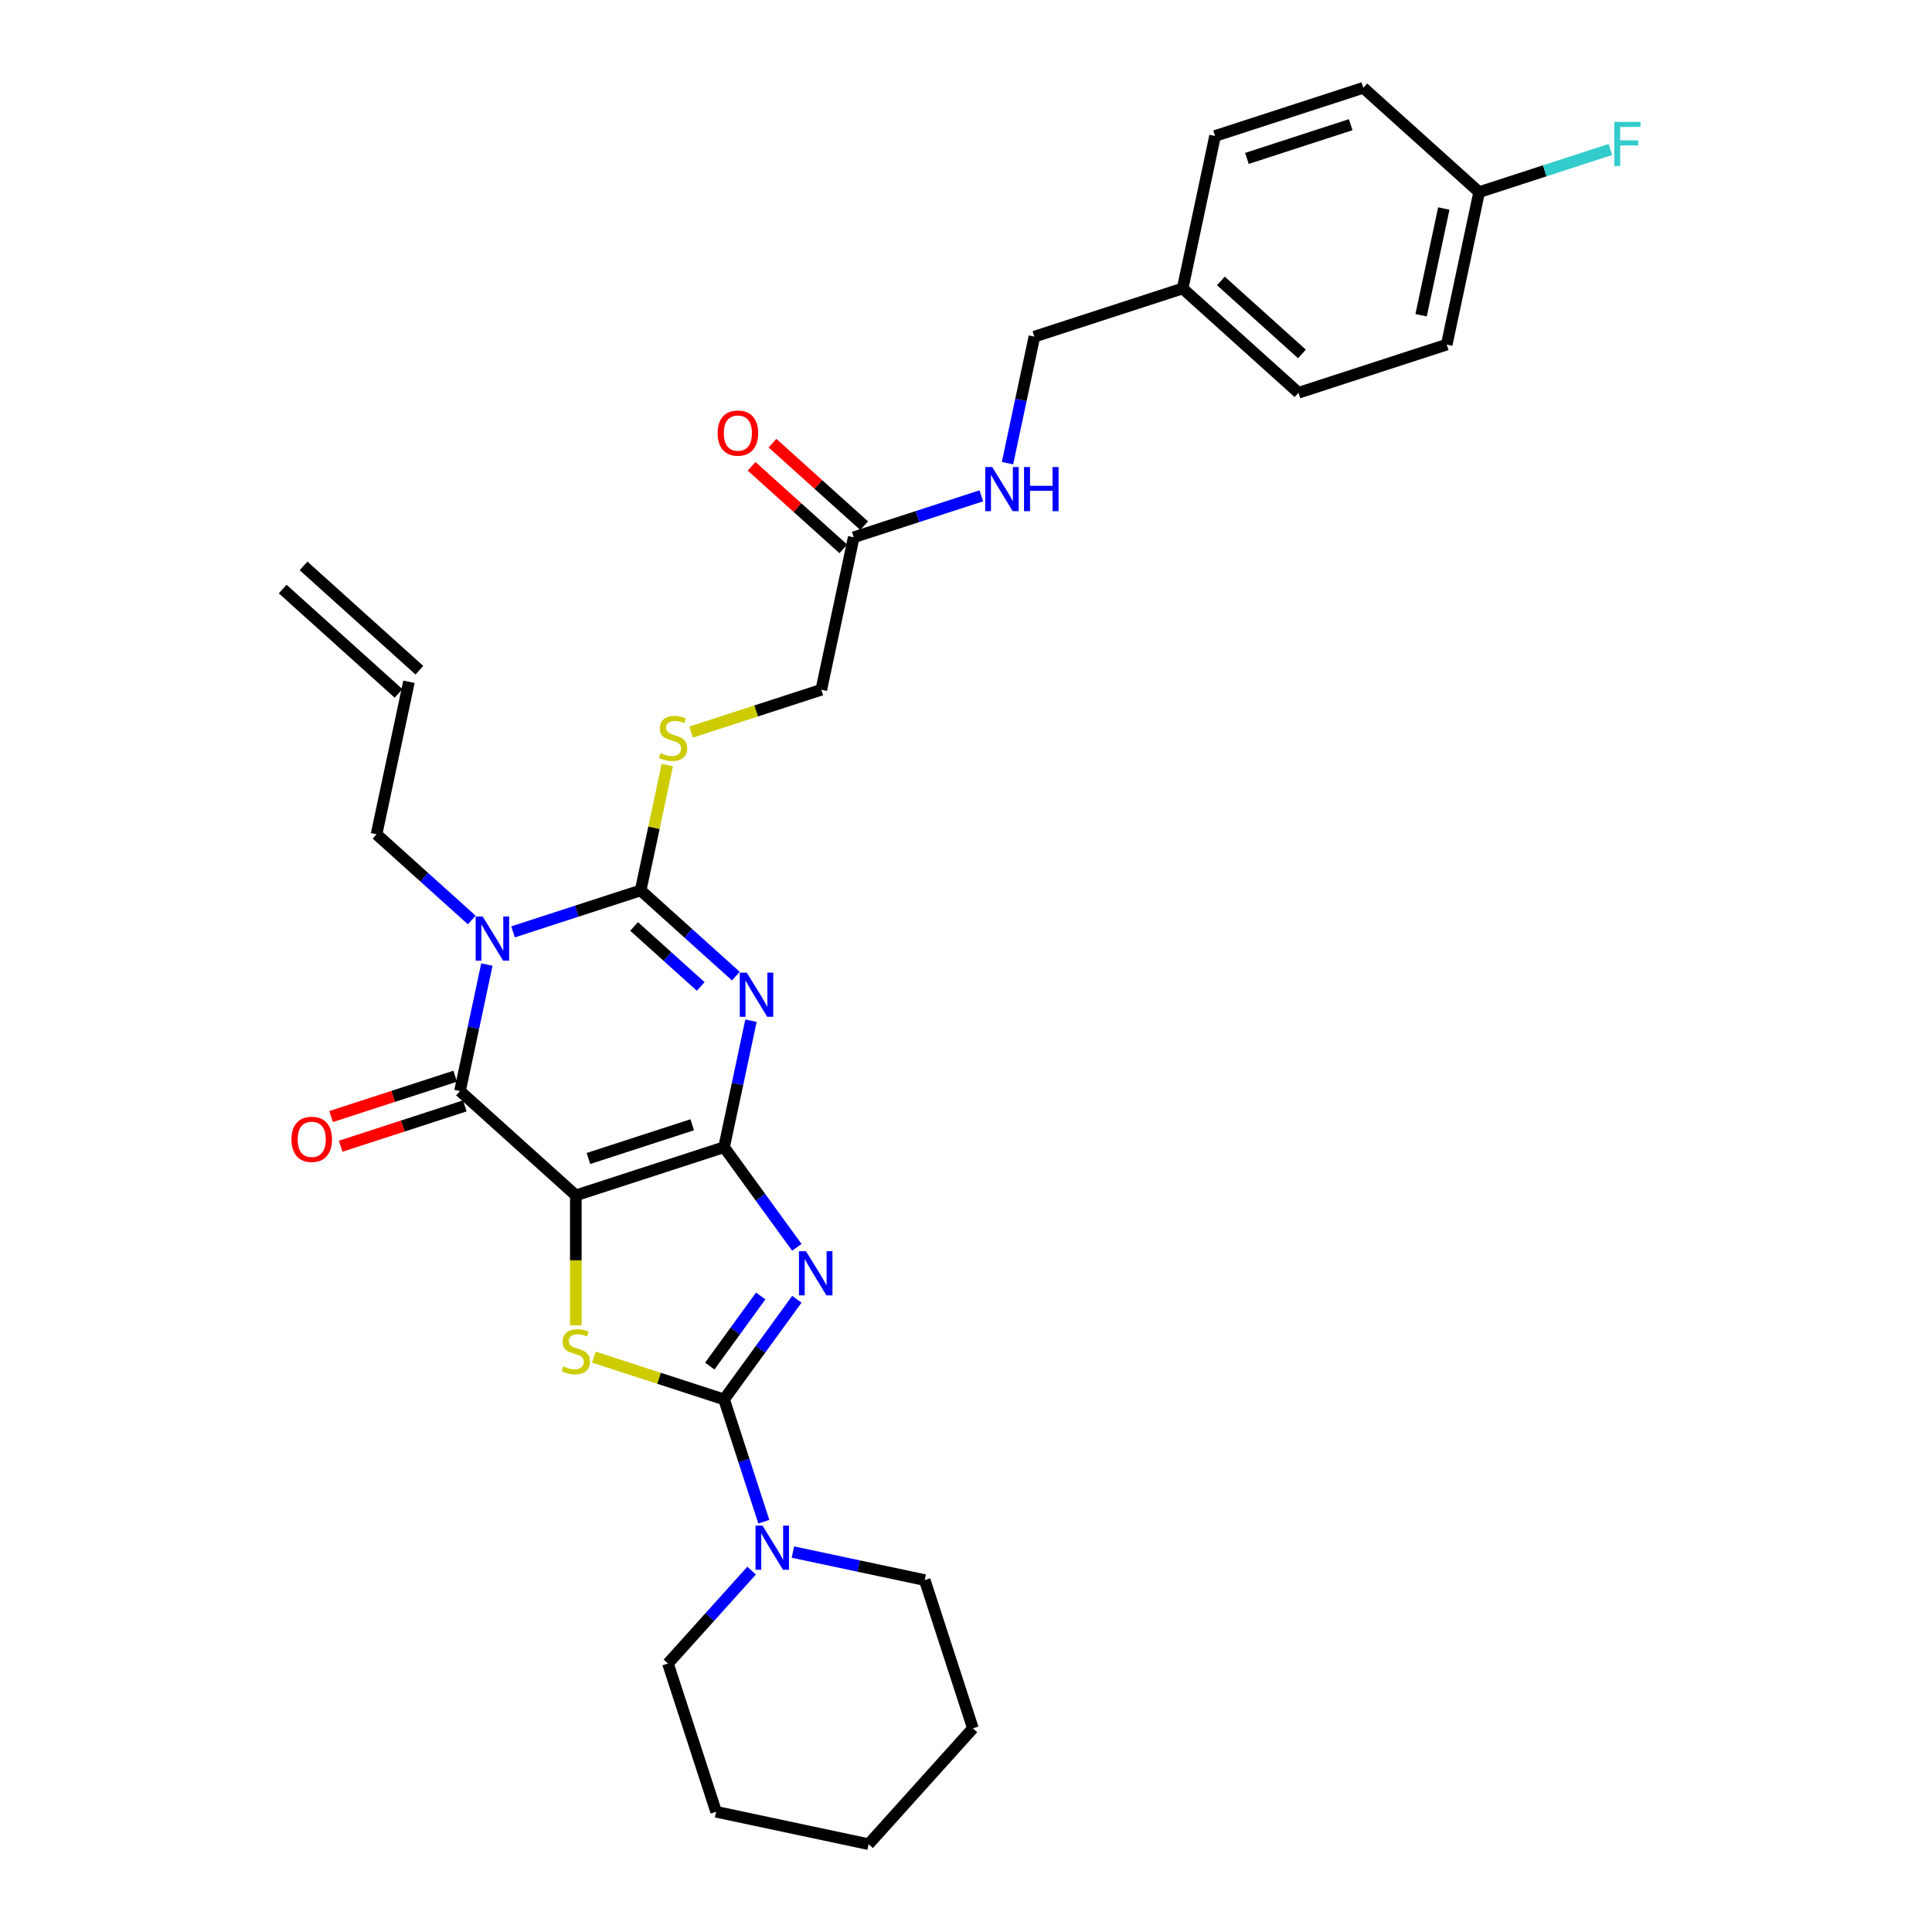 <?xml version='1.0' encoding='iso-8859-1'?>
<svg version='1.1' baseProfile='full'
              xmlns='http://www.w3.org/2000/svg'
                      xmlns:rdkit='http://www.rdkit.org/xml'
                      xmlns:xlink='http://www.w3.org/1999/xlink'
                  xml:space='preserve'
width='1000px' height='1000px' viewBox='0 0 1000 1000'>
<!-- END OF HEADER -->
<rect style='opacity:1.0;fill:#FFFFFF;stroke:none' width='1000' height='1000' x='0' y='0'> </rect>
<path class='bond-0' d='M 374.785,593.786 L 298.049,618.719' style='fill:none;fill-rule:evenodd;stroke:#000000;stroke-width:6px;stroke-linecap:butt;stroke-linejoin:miter;stroke-opacity:1' />
<path class='bond-0' d='M 358.288,582.178 L 304.573,599.632' style='fill:none;fill-rule:evenodd;stroke:#000000;stroke-width:6px;stroke-linecap:butt;stroke-linejoin:miter;stroke-opacity:1' />
<path class='bond-1' d='M 374.785,593.786 L 381.744,561.046' style='fill:none;fill-rule:evenodd;stroke:#000000;stroke-width:6px;stroke-linecap:butt;stroke-linejoin:miter;stroke-opacity:1' />
<path class='bond-1' d='M 381.744,561.046 L 388.704,528.306' style='fill:none;fill-rule:evenodd;stroke:#0000FF;stroke-width:6px;stroke-linecap:butt;stroke-linejoin:miter;stroke-opacity:1' />
<path class='bond-2' d='M 374.785,593.786 L 393.615,619.702' style='fill:none;fill-rule:evenodd;stroke:#000000;stroke-width:6px;stroke-linecap:butt;stroke-linejoin:miter;stroke-opacity:1' />
<path class='bond-2' d='M 393.615,619.702 L 412.445,645.619' style='fill:none;fill-rule:evenodd;stroke:#0000FF;stroke-width:6px;stroke-linecap:butt;stroke-linejoin:miter;stroke-opacity:1' />
<path class='bond-6' d='M 298.049,618.719 L 238.088,564.73' style='fill:none;fill-rule:evenodd;stroke:#000000;stroke-width:6px;stroke-linecap:butt;stroke-linejoin:miter;stroke-opacity:1' />
<path class='bond-7' d='M 298.049,618.719 L 298.049,652.356' style='fill:none;fill-rule:evenodd;stroke:#000000;stroke-width:6px;stroke-linecap:butt;stroke-linejoin:miter;stroke-opacity:1' />
<path class='bond-7' d='M 298.049,652.356 L 298.049,685.994' style='fill:none;fill-rule:evenodd;stroke:#CCCC00;stroke-width:6px;stroke-linecap:butt;stroke-linejoin:miter;stroke-opacity:1' />
<path class='bond-4' d='M 380.878,505.245 L 356.239,483.06' style='fill:none;fill-rule:evenodd;stroke:#0000FF;stroke-width:6px;stroke-linecap:butt;stroke-linejoin:miter;stroke-opacity:1' />
<path class='bond-4' d='M 356.239,483.06 L 331.6,460.875' style='fill:none;fill-rule:evenodd;stroke:#000000;stroke-width:6px;stroke-linecap:butt;stroke-linejoin:miter;stroke-opacity:1' />
<path class='bond-4' d='M 362.689,510.582 L 345.441,495.052' style='fill:none;fill-rule:evenodd;stroke:#0000FF;stroke-width:6px;stroke-linecap:butt;stroke-linejoin:miter;stroke-opacity:1' />
<path class='bond-4' d='M 345.441,495.052 L 328.194,479.522' style='fill:none;fill-rule:evenodd;stroke:#000000;stroke-width:6px;stroke-linecap:butt;stroke-linejoin:miter;stroke-opacity:1' />
<path class='bond-5' d='M 412.445,672.504 L 393.615,698.42' style='fill:none;fill-rule:evenodd;stroke:#0000FF;stroke-width:6px;stroke-linecap:butt;stroke-linejoin:miter;stroke-opacity:1' />
<path class='bond-5' d='M 393.615,698.42 L 374.785,724.337' style='fill:none;fill-rule:evenodd;stroke:#000000;stroke-width:6px;stroke-linecap:butt;stroke-linejoin:miter;stroke-opacity:1' />
<path class='bond-5' d='M 393.741,670.793 L 380.56,688.935' style='fill:none;fill-rule:evenodd;stroke:#0000FF;stroke-width:6px;stroke-linecap:butt;stroke-linejoin:miter;stroke-opacity:1' />
<path class='bond-5' d='M 380.56,688.935 L 367.379,707.077' style='fill:none;fill-rule:evenodd;stroke:#000000;stroke-width:6px;stroke-linecap:butt;stroke-linejoin:miter;stroke-opacity:1' />
<path class='bond-3' d='M 265.547,482.337 L 298.573,471.606' style='fill:none;fill-rule:evenodd;stroke:#0000FF;stroke-width:6px;stroke-linecap:butt;stroke-linejoin:miter;stroke-opacity:1' />
<path class='bond-3' d='M 298.573,471.606 L 331.6,460.875' style='fill:none;fill-rule:evenodd;stroke:#000000;stroke-width:6px;stroke-linecap:butt;stroke-linejoin:miter;stroke-opacity:1' />
<path class='bond-13' d='M 244.181,476.189 L 219.542,454.004' style='fill:none;fill-rule:evenodd;stroke:#0000FF;stroke-width:6px;stroke-linecap:butt;stroke-linejoin:miter;stroke-opacity:1' />
<path class='bond-13' d='M 219.542,454.004 L 194.903,431.819' style='fill:none;fill-rule:evenodd;stroke:#000000;stroke-width:6px;stroke-linecap:butt;stroke-linejoin:miter;stroke-opacity:1' />
<path class='bond-32' d='M 252.007,499.25 L 245.048,531.99' style='fill:none;fill-rule:evenodd;stroke:#0000FF;stroke-width:6px;stroke-linecap:butt;stroke-linejoin:miter;stroke-opacity:1' />
<path class='bond-32' d='M 245.048,531.99 L 238.088,564.73' style='fill:none;fill-rule:evenodd;stroke:#000000;stroke-width:6px;stroke-linecap:butt;stroke-linejoin:miter;stroke-opacity:1' />
<path class='bond-9' d='M 331.6,460.875 L 338.497,428.425' style='fill:none;fill-rule:evenodd;stroke:#000000;stroke-width:6px;stroke-linecap:butt;stroke-linejoin:miter;stroke-opacity:1' />
<path class='bond-9' d='M 338.497,428.425 L 345.395,395.976' style='fill:none;fill-rule:evenodd;stroke:#CCCC00;stroke-width:6px;stroke-linecap:butt;stroke-linejoin:miter;stroke-opacity:1' />
<path class='bond-8' d='M 374.785,724.337 L 385.068,755.984' style='fill:none;fill-rule:evenodd;stroke:#000000;stroke-width:6px;stroke-linecap:butt;stroke-linejoin:miter;stroke-opacity:1' />
<path class='bond-8' d='M 385.068,755.984 L 395.351,787.631' style='fill:none;fill-rule:evenodd;stroke:#0000FF;stroke-width:6px;stroke-linecap:butt;stroke-linejoin:miter;stroke-opacity:1' />
<path class='bond-31' d='M 374.785,724.337 L 341.089,713.388' style='fill:none;fill-rule:evenodd;stroke:#000000;stroke-width:6px;stroke-linecap:butt;stroke-linejoin:miter;stroke-opacity:1' />
<path class='bond-31' d='M 341.089,713.388 L 307.393,702.44' style='fill:none;fill-rule:evenodd;stroke:#CCCC00;stroke-width:6px;stroke-linecap:butt;stroke-linejoin:miter;stroke-opacity:1' />
<path class='bond-11' d='M 235.595,557.056 L 203.48,567.491' style='fill:none;fill-rule:evenodd;stroke:#000000;stroke-width:6px;stroke-linecap:butt;stroke-linejoin:miter;stroke-opacity:1' />
<path class='bond-11' d='M 203.48,567.491 L 171.365,577.926' style='fill:none;fill-rule:evenodd;stroke:#FF0000;stroke-width:6px;stroke-linecap:butt;stroke-linejoin:miter;stroke-opacity:1' />
<path class='bond-11' d='M 240.582,572.404 L 208.467,582.838' style='fill:none;fill-rule:evenodd;stroke:#000000;stroke-width:6px;stroke-linecap:butt;stroke-linejoin:miter;stroke-opacity:1' />
<path class='bond-11' d='M 208.467,582.838 L 176.352,593.273' style='fill:none;fill-rule:evenodd;stroke:#FF0000;stroke-width:6px;stroke-linecap:butt;stroke-linejoin:miter;stroke-opacity:1' />
<path class='bond-26' d='M 389.036,812.938 L 367.383,836.986' style='fill:none;fill-rule:evenodd;stroke:#0000FF;stroke-width:6px;stroke-linecap:butt;stroke-linejoin:miter;stroke-opacity:1' />
<path class='bond-26' d='M 367.383,836.986 L 345.73,861.034' style='fill:none;fill-rule:evenodd;stroke:#000000;stroke-width:6px;stroke-linecap:butt;stroke-linejoin:miter;stroke-opacity:1' />
<path class='bond-27' d='M 410.401,803.344 L 444.521,810.596' style='fill:none;fill-rule:evenodd;stroke:#0000FF;stroke-width:6px;stroke-linecap:butt;stroke-linejoin:miter;stroke-opacity:1' />
<path class='bond-27' d='M 444.521,810.596 L 478.64,817.849' style='fill:none;fill-rule:evenodd;stroke:#000000;stroke-width:6px;stroke-linecap:butt;stroke-linejoin:miter;stroke-opacity:1' />
<path class='bond-15' d='M 357.719,378.917 L 391.415,367.968' style='fill:none;fill-rule:evenodd;stroke:#CCCC00;stroke-width:6px;stroke-linecap:butt;stroke-linejoin:miter;stroke-opacity:1' />
<path class='bond-15' d='M 391.415,367.968 L 425.112,357.02' style='fill:none;fill-rule:evenodd;stroke:#000000;stroke-width:6px;stroke-linecap:butt;stroke-linejoin:miter;stroke-opacity:1' />
<path class='bond-10' d='M 441.887,278.098 L 425.112,357.02' style='fill:none;fill-rule:evenodd;stroke:#000000;stroke-width:6px;stroke-linecap:butt;stroke-linejoin:miter;stroke-opacity:1' />
<path class='bond-12' d='M 441.887,278.098 L 474.914,267.367' style='fill:none;fill-rule:evenodd;stroke:#000000;stroke-width:6px;stroke-linecap:butt;stroke-linejoin:miter;stroke-opacity:1' />
<path class='bond-12' d='M 474.914,267.367 L 507.94,256.636' style='fill:none;fill-rule:evenodd;stroke:#0000FF;stroke-width:6px;stroke-linecap:butt;stroke-linejoin:miter;stroke-opacity:1' />
<path class='bond-14' d='M 447.286,272.102 L 423.559,250.738' style='fill:none;fill-rule:evenodd;stroke:#000000;stroke-width:6px;stroke-linecap:butt;stroke-linejoin:miter;stroke-opacity:1' />
<path class='bond-14' d='M 423.559,250.738 L 399.831,229.373' style='fill:none;fill-rule:evenodd;stroke:#FF0000;stroke-width:6px;stroke-linecap:butt;stroke-linejoin:miter;stroke-opacity:1' />
<path class='bond-14' d='M 436.488,284.094 L 412.761,262.73' style='fill:none;fill-rule:evenodd;stroke:#000000;stroke-width:6px;stroke-linecap:butt;stroke-linejoin:miter;stroke-opacity:1' />
<path class='bond-14' d='M 412.761,262.73 L 389.033,241.366' style='fill:none;fill-rule:evenodd;stroke:#FF0000;stroke-width:6px;stroke-linecap:butt;stroke-linejoin:miter;stroke-opacity:1' />
<path class='bond-18' d='M 521.48,239.723 L 528.439,206.983' style='fill:none;fill-rule:evenodd;stroke:#0000FF;stroke-width:6px;stroke-linecap:butt;stroke-linejoin:miter;stroke-opacity:1' />
<path class='bond-18' d='M 528.439,206.983 L 535.398,174.243' style='fill:none;fill-rule:evenodd;stroke:#000000;stroke-width:6px;stroke-linecap:butt;stroke-linejoin:miter;stroke-opacity:1' />
<path class='bond-16' d='M 194.903,431.819 L 211.679,352.897' style='fill:none;fill-rule:evenodd;stroke:#000000;stroke-width:6px;stroke-linecap:butt;stroke-linejoin:miter;stroke-opacity:1' />
<path class='bond-17' d='M 217.077,346.901 L 157.117,292.912' style='fill:none;fill-rule:evenodd;stroke:#000000;stroke-width:6px;stroke-linecap:butt;stroke-linejoin:miter;stroke-opacity:1' />
<path class='bond-17' d='M 206.28,358.893 L 146.319,304.904' style='fill:none;fill-rule:evenodd;stroke:#000000;stroke-width:6px;stroke-linecap:butt;stroke-linejoin:miter;stroke-opacity:1' />
<path class='bond-20' d='M 535.398,174.243 L 612.135,149.31' style='fill:none;fill-rule:evenodd;stroke:#000000;stroke-width:6px;stroke-linecap:butt;stroke-linejoin:miter;stroke-opacity:1' />
<path class='bond-19' d='M 765.607,99.443 L 748.831,178.365' style='fill:none;fill-rule:evenodd;stroke:#000000;stroke-width:6px;stroke-linecap:butt;stroke-linejoin:miter;stroke-opacity:1' />
<path class='bond-19' d='M 747.306,107.927 L 735.563,163.172' style='fill:none;fill-rule:evenodd;stroke:#000000;stroke-width:6px;stroke-linecap:butt;stroke-linejoin:miter;stroke-opacity:1' />
<path class='bond-21' d='M 765.607,99.443 L 799.57,88.408' style='fill:none;fill-rule:evenodd;stroke:#000000;stroke-width:6px;stroke-linecap:butt;stroke-linejoin:miter;stroke-opacity:1' />
<path class='bond-21' d='M 799.57,88.408 L 833.532,77.373' style='fill:none;fill-rule:evenodd;stroke:#33CCCC;stroke-width:6px;stroke-linecap:butt;stroke-linejoin:miter;stroke-opacity:1' />
<path class='bond-34' d='M 765.607,99.443 L 705.646,45.455' style='fill:none;fill-rule:evenodd;stroke:#000000;stroke-width:6px;stroke-linecap:butt;stroke-linejoin:miter;stroke-opacity:1' />
<path class='bond-24' d='M 612.135,149.31 L 628.91,70.388' style='fill:none;fill-rule:evenodd;stroke:#000000;stroke-width:6px;stroke-linecap:butt;stroke-linejoin:miter;stroke-opacity:1' />
<path class='bond-25' d='M 612.135,149.31 L 672.095,203.299' style='fill:none;fill-rule:evenodd;stroke:#000000;stroke-width:6px;stroke-linecap:butt;stroke-linejoin:miter;stroke-opacity:1' />
<path class='bond-25' d='M 631.926,145.416 L 673.899,183.208' style='fill:none;fill-rule:evenodd;stroke:#000000;stroke-width:6px;stroke-linecap:butt;stroke-linejoin:miter;stroke-opacity:1' />
<path class='bond-22' d='M 705.646,45.455 L 628.91,70.388' style='fill:none;fill-rule:evenodd;stroke:#000000;stroke-width:6px;stroke-linecap:butt;stroke-linejoin:miter;stroke-opacity:1' />
<path class='bond-22' d='M 699.122,64.542 L 645.407,81.995' style='fill:none;fill-rule:evenodd;stroke:#000000;stroke-width:6px;stroke-linecap:butt;stroke-linejoin:miter;stroke-opacity:1' />
<path class='bond-23' d='M 748.831,178.365 L 672.095,203.299' style='fill:none;fill-rule:evenodd;stroke:#000000;stroke-width:6px;stroke-linecap:butt;stroke-linejoin:miter;stroke-opacity:1' />
<path class='bond-29' d='M 345.73,861.034 L 370.663,937.77' style='fill:none;fill-rule:evenodd;stroke:#000000;stroke-width:6px;stroke-linecap:butt;stroke-linejoin:miter;stroke-opacity:1' />
<path class='bond-28' d='M 478.64,817.849 L 503.574,894.585' style='fill:none;fill-rule:evenodd;stroke:#000000;stroke-width:6px;stroke-linecap:butt;stroke-linejoin:miter;stroke-opacity:1' />
<path class='bond-30' d='M 503.574,894.585 L 449.585,954.545' style='fill:none;fill-rule:evenodd;stroke:#000000;stroke-width:6px;stroke-linecap:butt;stroke-linejoin:miter;stroke-opacity:1' />
<path class='bond-33' d='M 370.663,937.77 L 449.585,954.545' style='fill:none;fill-rule:evenodd;stroke:#000000;stroke-width:6px;stroke-linecap:butt;stroke-linejoin:miter;stroke-opacity:1' />
<path  class='atom-2' d='M 386.51 503.439
L 393.997 515.541
Q 394.74 516.736, 395.934 518.898
Q 397.128 521.06, 397.193 521.189
L 397.193 503.439
L 400.226 503.439
L 400.226 526.289
L 397.096 526.289
L 389.06 513.056
Q 388.124 511.507, 387.123 509.732
Q 386.155 507.957, 385.864 507.408
L 385.864 526.289
L 382.895 526.289
L 382.895 503.439
L 386.51 503.439
' fill='#0000FF'/>
<path  class='atom-3' d='M 417.16 647.636
L 424.648 659.739
Q 425.39 660.933, 426.584 663.096
Q 427.778 665.258, 427.843 665.387
L 427.843 647.636
L 430.877 647.636
L 430.877 670.486
L 427.746 670.486
L 419.71 657.254
Q 418.774 655.705, 417.773 653.93
Q 416.805 652.155, 416.515 651.606
L 416.515 670.486
L 413.545 670.486
L 413.545 647.636
L 417.16 647.636
' fill='#0000FF'/>
<path  class='atom-4' d='M 249.813 474.383
L 257.301 486.486
Q 258.043 487.68, 259.237 489.842
Q 260.431 492.005, 260.496 492.134
L 260.496 474.383
L 263.529 474.383
L 263.529 497.233
L 260.399 497.233
L 252.363 484.001
Q 251.427 482.451, 250.426 480.676
Q 249.458 478.901, 249.168 478.353
L 249.168 497.233
L 246.198 497.233
L 246.198 474.383
L 249.813 474.383
' fill='#0000FF'/>
<path  class='atom-8' d='M 291.594 707.247
Q 291.853 707.343, 292.918 707.795
Q 293.983 708.247, 295.145 708.538
Q 296.339 708.796, 297.501 708.796
Q 299.663 708.796, 300.922 707.763
Q 302.18 706.698, 302.18 704.858
Q 302.18 703.6, 301.535 702.825
Q 300.922 702.05, 299.953 701.631
Q 298.985 701.211, 297.371 700.727
Q 295.338 700.114, 294.112 699.533
Q 292.918 698.952, 292.046 697.726
Q 291.207 696.499, 291.207 694.434
Q 291.207 691.561, 293.144 689.786
Q 295.112 688.011, 298.985 688.011
Q 301.632 688.011, 304.633 689.27
L 303.891 691.755
Q 301.148 690.625, 299.082 690.625
Q 296.855 690.625, 295.629 691.561
Q 294.402 692.465, 294.435 694.046
Q 294.435 695.273, 295.048 696.015
Q 295.693 696.757, 296.597 697.177
Q 297.533 697.597, 299.082 698.081
Q 301.148 698.726, 302.374 699.372
Q 303.6 700.017, 304.472 701.34
Q 305.375 702.631, 305.375 704.858
Q 305.375 708.021, 303.245 709.732
Q 301.148 711.41, 297.63 711.41
Q 295.596 711.41, 294.047 710.958
Q 292.53 710.539, 290.723 709.796
L 291.594 707.247
' fill='#CCCC00'/>
<path  class='atom-9' d='M 394.668 789.648
L 402.155 801.751
Q 402.897 802.945, 404.092 805.107
Q 405.286 807.27, 405.35 807.399
L 405.35 789.648
L 408.384 789.648
L 408.384 812.498
L 405.253 812.498
L 397.217 799.266
Q 396.281 797.717, 395.281 795.942
Q 394.313 794.167, 394.022 793.618
L 394.022 812.498
L 391.053 812.498
L 391.053 789.648
L 394.668 789.648
' fill='#0000FF'/>
<path  class='atom-10' d='M 341.921 389.795
Q 342.179 389.892, 343.244 390.344
Q 344.309 390.796, 345.471 391.086
Q 346.665 391.345, 347.827 391.345
Q 349.989 391.345, 351.248 390.312
Q 352.506 389.247, 352.506 387.407
Q 352.506 386.148, 351.861 385.374
Q 351.248 384.599, 350.28 384.18
Q 349.311 383.76, 347.698 383.276
Q 345.664 382.663, 344.438 382.082
Q 343.244 381.501, 342.372 380.275
Q 341.533 379.048, 341.533 376.983
Q 341.533 374.11, 343.47 372.335
Q 345.438 370.56, 349.311 370.56
Q 351.958 370.56, 354.959 371.819
L 354.217 374.304
Q 351.474 373.174, 349.408 373.174
Q 347.181 373.174, 345.955 374.11
Q 344.728 375.014, 344.761 376.595
Q 344.761 377.822, 345.374 378.564
Q 346.019 379.306, 346.923 379.726
Q 347.859 380.145, 349.408 380.63
Q 351.474 381.275, 352.7 381.921
Q 353.927 382.566, 354.798 383.889
Q 355.702 385.18, 355.702 387.407
Q 355.702 390.57, 353.572 392.281
Q 351.474 393.959, 347.956 393.959
Q 345.923 393.959, 344.373 393.507
Q 342.857 393.087, 341.049 392.345
L 341.921 389.795
' fill='#CCCC00'/>
<path  class='atom-12' d='M 150.863 589.728
Q 150.863 584.241, 153.574 581.175
Q 156.285 578.109, 161.352 578.109
Q 166.419 578.109, 169.13 581.175
Q 171.841 584.241, 171.841 589.728
Q 171.841 595.279, 169.098 598.442
Q 166.355 601.572, 161.352 601.572
Q 156.318 601.572, 153.574 598.442
Q 150.863 595.311, 150.863 589.728
M 161.352 598.99
Q 164.838 598.99, 166.71 596.666
Q 168.614 594.31, 168.614 589.728
Q 168.614 585.241, 166.71 582.982
Q 164.838 580.691, 161.352 580.691
Q 157.867 580.691, 155.963 582.95
Q 154.091 585.209, 154.091 589.728
Q 154.091 594.343, 155.963 596.666
Q 157.867 598.99, 161.352 598.99
' fill='#FF0000'/>
<path  class='atom-13' d='M 513.572 241.74
L 521.06 253.842
Q 521.802 255.037, 522.996 257.199
Q 524.19 259.361, 524.255 259.49
L 524.255 241.74
L 527.289 241.74
L 527.289 264.59
L 524.158 264.59
L 516.122 251.357
Q 515.186 249.808, 514.185 248.033
Q 513.217 246.258, 512.927 245.709
L 512.927 264.59
L 509.957 264.59
L 509.957 241.74
L 513.572 241.74
' fill='#0000FF'/>
<path  class='atom-13' d='M 530.032 241.74
L 533.13 241.74
L 533.13 251.454
L 544.813 251.454
L 544.813 241.74
L 547.912 241.74
L 547.912 264.59
L 544.813 264.59
L 544.813 254.036
L 533.13 254.036
L 533.13 264.59
L 530.032 264.59
L 530.032 241.74
' fill='#0000FF'/>
<path  class='atom-15' d='M 371.437 224.173
Q 371.437 218.687, 374.148 215.621
Q 376.859 212.555, 381.926 212.555
Q 386.993 212.555, 389.704 215.621
Q 392.415 218.687, 392.415 224.173
Q 392.415 229.725, 389.672 232.887
Q 386.929 236.018, 381.926 236.018
Q 376.891 236.018, 374.148 232.887
Q 371.437 229.757, 371.437 224.173
M 381.926 233.436
Q 385.412 233.436, 387.284 231.112
Q 389.188 228.756, 389.188 224.173
Q 389.188 219.687, 387.284 217.428
Q 385.412 215.137, 381.926 215.137
Q 378.441 215.137, 376.536 217.396
Q 374.665 219.655, 374.665 224.173
Q 374.665 228.789, 376.536 231.112
Q 378.441 233.436, 381.926 233.436
' fill='#FF0000'/>
<path  class='atom-22' d='M 835.549 63.085
L 849.137 63.085
L 849.137 65.7
L 838.615 65.7
L 838.615 72.638
L 847.975 72.638
L 847.975 75.285
L 838.615 75.285
L 838.615 85.935
L 835.549 85.935
L 835.549 63.085
' fill='#33CCCC'/>
</svg>
